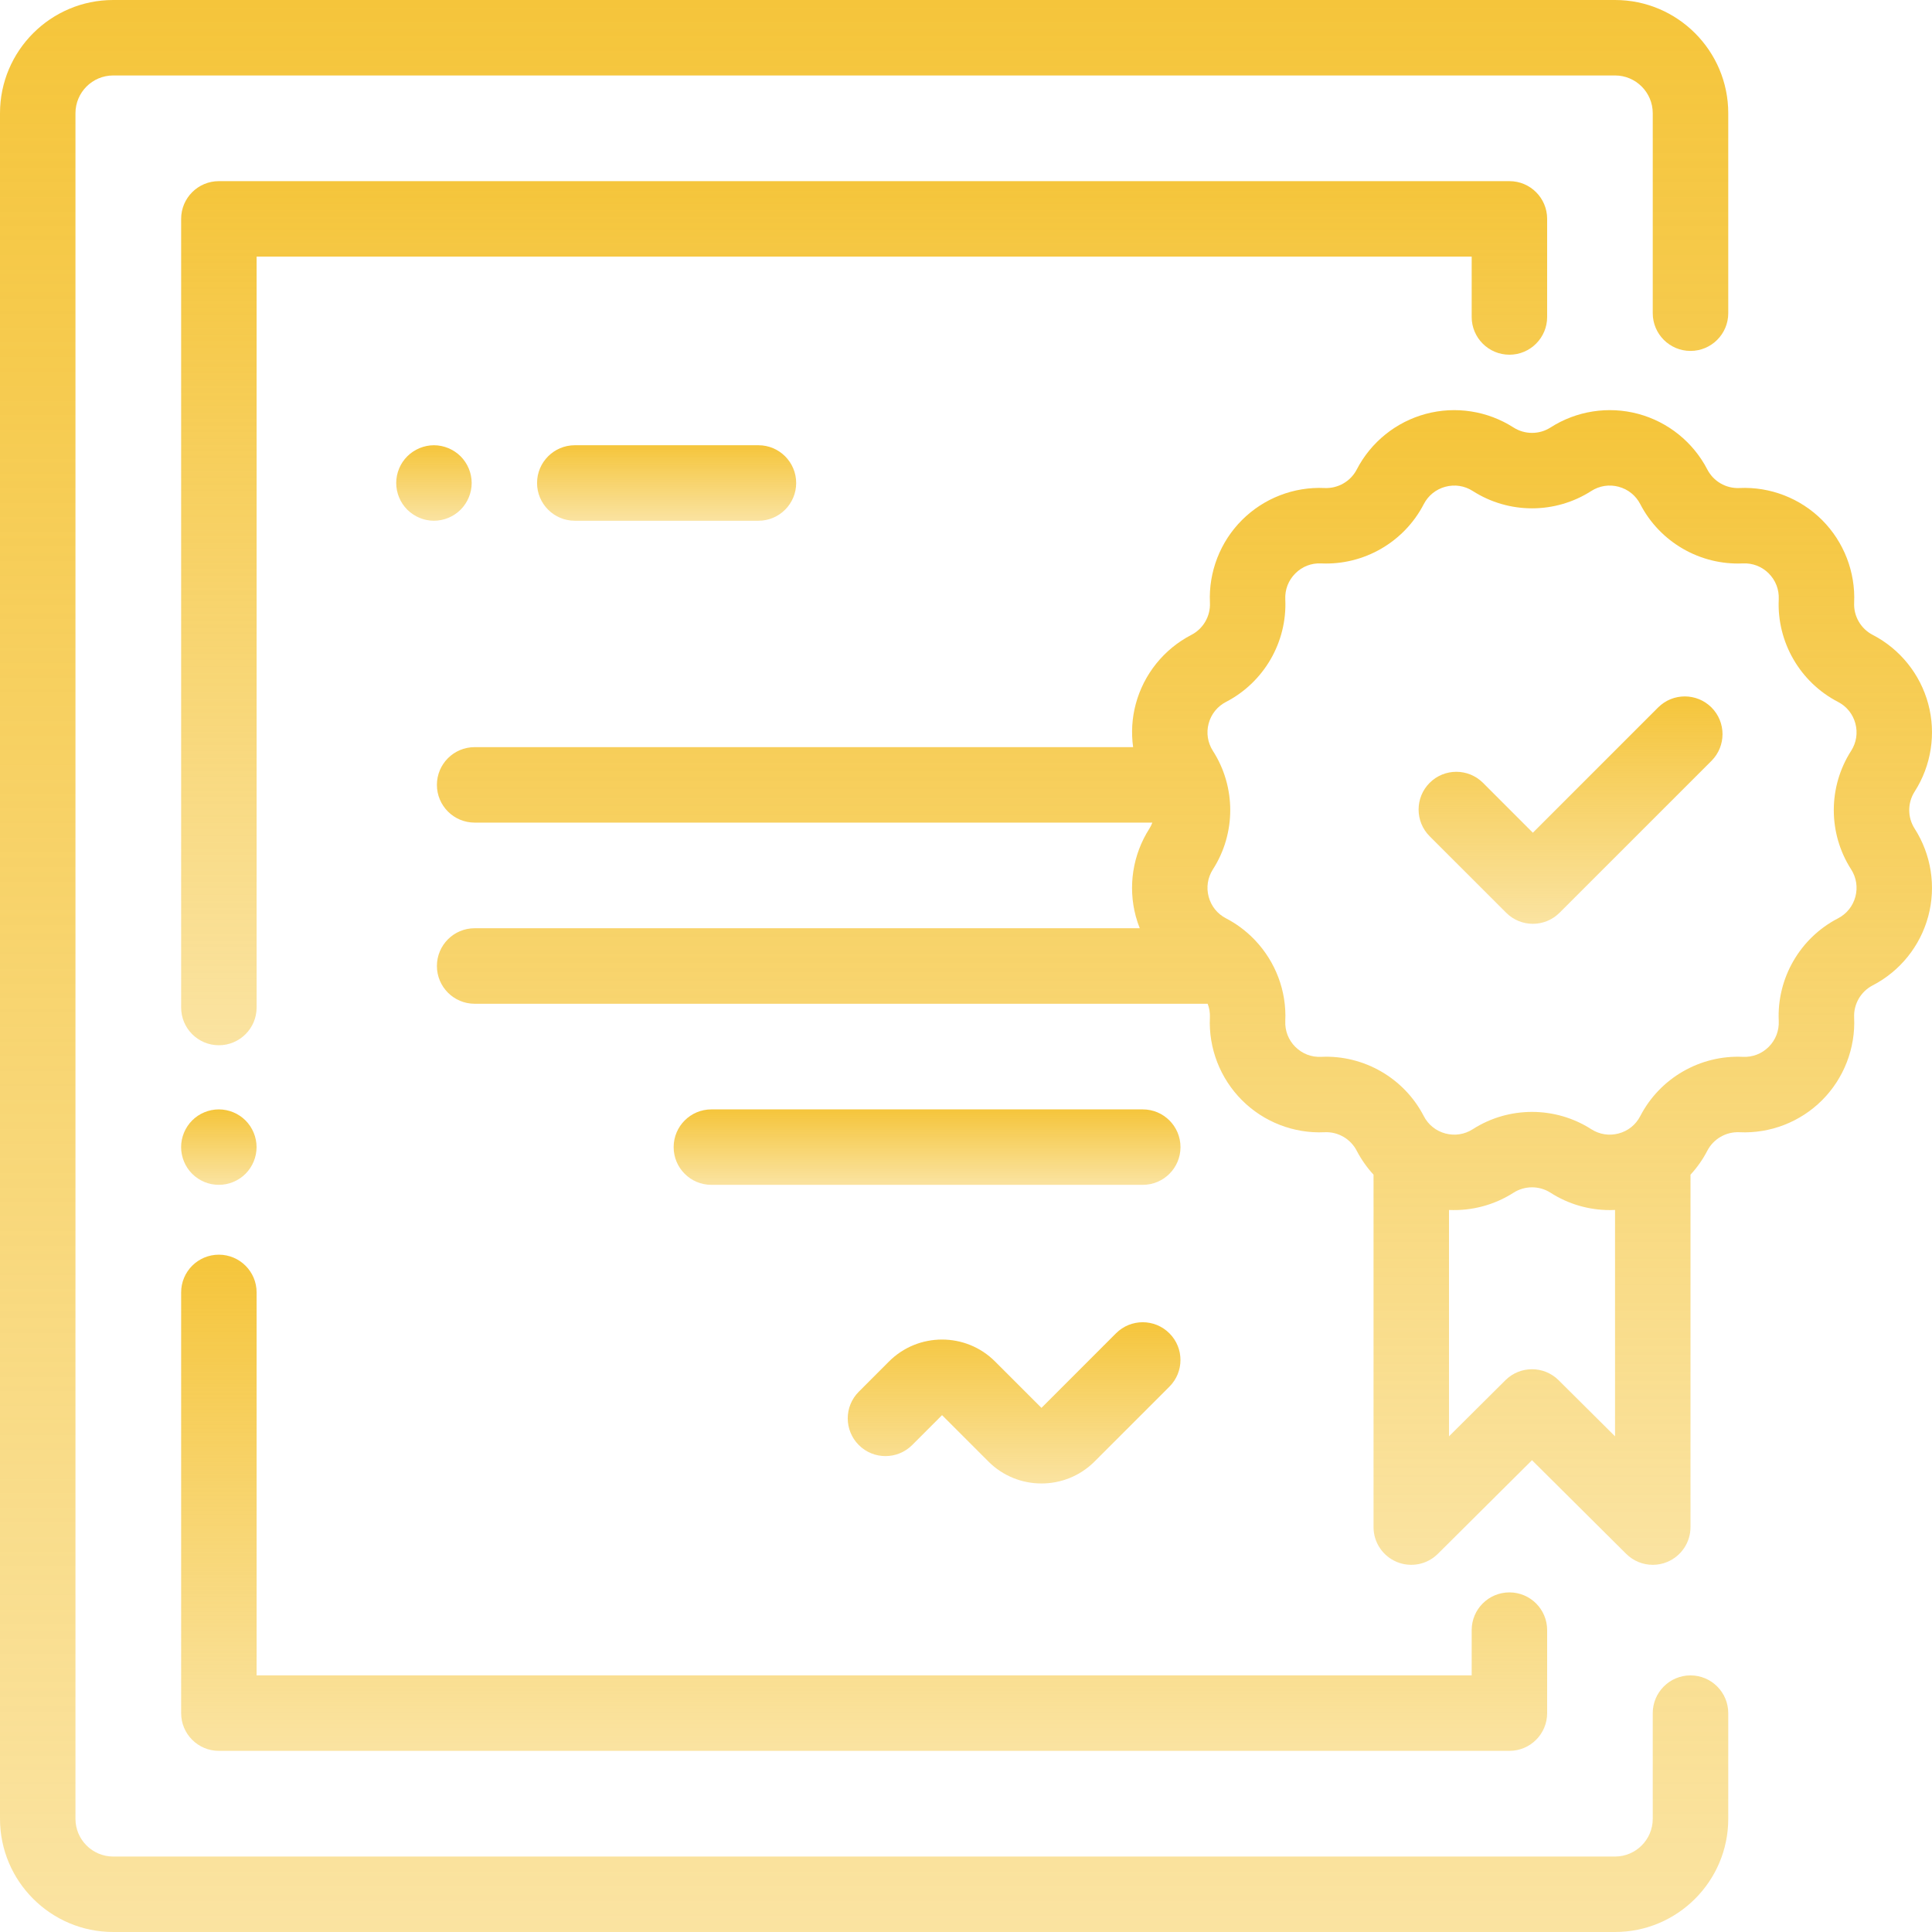 <svg width="50" height="50" viewBox="0 0 50 50" fill="none" xmlns="http://www.w3.org/2000/svg">
<path d="M43.75 9.082C44.289 9.082 44.727 8.645 44.727 8.105V2.93C44.727 1.314 43.412 0 41.797 0H2.93C1.314 0 0 1.314 0 2.93V47.07C0 48.686 1.314 50 2.93 50H41.797C43.412 50 44.727 48.686 44.727 47.07V44.336C44.727 43.797 44.289 43.359 43.75 43.359C43.211 43.359 42.773 43.797 42.773 44.336V47.07C42.773 47.609 42.335 48.047 41.797 48.047H2.93C2.391 48.047 1.953 47.609 1.953 47.07V2.93C1.953 2.391 2.391 1.953 2.93 1.953H41.797C42.335 1.953 42.773 2.391 42.773 2.93V8.105C42.773 8.645 43.211 9.082 43.75 9.082Z" fill="url(#paint0_linear)"/>
<path d="M39.064 4.688H5.664C5.125 4.688 4.688 5.125 4.688 5.664V26.074C4.688 26.614 5.125 27.051 5.664 27.051C6.203 27.051 6.641 26.614 6.641 26.074V6.641H38.087V8.203C38.087 8.742 38.524 9.18 39.064 9.18C39.603 9.18 40.04 8.742 40.04 8.203V5.664C40.04 5.125 39.603 4.688 39.064 4.688Z" fill="url(#paint1_linear)"/>
<path d="M6.354 28.997C6.172 28.815 5.921 28.711 5.663 28.711C5.406 28.711 5.154 28.815 4.973 28.997C4.791 29.179 4.687 29.431 4.687 29.688C4.687 29.944 4.791 30.196 4.973 30.378C5.154 30.56 5.406 30.664 5.663 30.664C5.921 30.664 6.172 30.56 6.354 30.378C6.536 30.196 6.64 29.944 6.64 29.688C6.64 29.431 6.536 29.179 6.354 28.997Z" fill="url(#paint2_linear)"/>
<path d="M39.064 41.211C38.524 41.211 38.087 41.648 38.087 42.188V43.359H6.641V33.447C6.641 32.908 6.203 32.471 5.664 32.471C5.125 32.471 4.688 32.908 4.688 33.447V44.336C4.688 44.875 5.125 45.312 5.664 45.312H39.064C39.603 45.312 40.04 44.875 40.04 44.336V42.188C40.04 41.648 39.603 41.211 39.064 41.211Z" fill="url(#paint3_linear)"/>
<path d="M30.264 34.506C29.883 34.124 29.265 34.124 28.883 34.505L26.953 36.436L25.753 35.236C24.996 34.478 23.764 34.478 23.006 35.236L22.226 36.017C21.844 36.398 21.844 37.016 22.226 37.398C22.607 37.779 23.225 37.779 23.607 37.398L24.38 36.624L25.58 37.824C25.958 38.203 26.456 38.392 26.953 38.392C27.451 38.392 27.948 38.203 28.327 37.824L30.264 35.887C30.646 35.505 30.646 34.887 30.264 34.506Z" fill="url(#paint4_linear)"/>
<path d="M49.551 20.486C49.981 19.815 50.11 18.988 49.903 18.218C49.697 17.448 49.172 16.796 48.464 16.43C48.157 16.271 47.969 15.945 47.985 15.6C48.022 14.803 47.719 14.023 47.156 13.459C46.592 12.895 45.812 12.592 45.015 12.63C44.668 12.646 44.344 12.457 44.185 12.15C43.819 11.442 43.167 10.917 42.396 10.711C41.626 10.504 40.799 10.633 40.128 11.063C39.837 11.25 39.461 11.25 39.169 11.063C38.498 10.633 37.671 10.504 36.901 10.711C36.131 10.917 35.479 11.442 35.113 12.15C34.954 12.458 34.627 12.645 34.283 12.63C33.486 12.592 32.706 12.895 32.142 13.459C31.578 14.023 31.276 14.803 31.313 15.599C31.329 15.945 31.141 16.271 30.834 16.43C30.125 16.796 29.6 17.448 29.394 18.218C29.295 18.585 29.274 18.966 29.325 19.336H12.284C11.744 19.336 11.307 19.773 11.307 20.312C11.307 20.852 11.744 21.289 12.284 21.289H29.823C29.802 21.343 29.778 21.395 29.746 21.445C29.316 22.116 29.187 22.943 29.394 23.714C29.422 23.819 29.457 23.923 29.497 24.023H12.283C11.744 24.023 11.307 24.461 11.307 25C11.307 25.539 11.744 25.977 12.283 25.977H31.254C31.297 26.088 31.318 26.209 31.312 26.332C31.275 27.129 31.578 27.909 32.142 28.473C32.705 29.037 33.485 29.34 34.282 29.302C34.627 29.285 34.953 29.474 35.112 29.781C35.23 30.008 35.377 30.216 35.547 30.401V39.521C35.547 39.916 35.784 40.271 36.149 40.423C36.513 40.574 36.932 40.492 37.212 40.213L39.648 37.79L42.085 40.213C42.272 40.399 42.52 40.498 42.774 40.498C42.9 40.498 43.027 40.473 43.148 40.423C43.513 40.271 43.75 39.915 43.75 39.521V30.401C43.92 30.216 44.068 30.008 44.185 29.781C44.344 29.474 44.67 29.286 45.015 29.302C45.812 29.34 46.592 29.037 47.156 28.473C47.719 27.909 48.022 27.128 47.985 26.332C47.969 25.986 48.157 25.661 48.464 25.502C49.172 25.136 49.697 24.484 49.903 23.713C50.11 22.943 49.981 22.116 49.551 21.445C49.364 21.154 49.364 20.778 49.551 20.486ZM41.797 37.172L40.337 35.72C39.956 35.341 39.341 35.341 38.96 35.72L37.5 37.172V31.314C38.084 31.341 38.67 31.188 39.169 30.868C39.461 30.681 39.837 30.681 40.128 30.868C40.589 31.164 41.123 31.317 41.663 31.317C41.708 31.317 41.752 31.315 41.797 31.313V37.172ZM48.017 23.208C47.951 23.452 47.791 23.651 47.567 23.767C46.584 24.275 45.982 25.317 46.034 26.423C46.045 26.675 45.953 26.913 45.775 27.092C45.596 27.271 45.358 27.363 45.105 27.351C44 27.3 42.958 27.901 42.45 28.884C42.334 29.109 42.135 29.269 41.891 29.334C41.647 29.399 41.395 29.36 41.182 29.224C40.716 28.925 40.182 28.776 39.648 28.776C39.115 28.776 38.581 28.925 38.115 29.224C37.902 29.36 37.65 29.399 37.406 29.334C37.162 29.269 36.963 29.109 36.847 28.884C36.339 27.901 35.297 27.299 34.191 27.351C33.939 27.363 33.701 27.271 33.522 27.092C33.343 26.913 33.252 26.675 33.263 26.423C33.3 25.643 33.009 24.895 32.49 24.343C32.475 24.326 32.46 24.31 32.443 24.294C32.237 24.085 31.998 23.906 31.73 23.767C31.505 23.651 31.346 23.452 31.28 23.208C31.215 22.964 31.254 22.712 31.39 22.499C31.988 21.568 31.988 20.364 31.39 19.433C31.254 19.22 31.215 18.968 31.28 18.723C31.346 18.479 31.506 18.281 31.73 18.165C32.713 17.656 33.315 16.614 33.263 15.509C33.252 15.256 33.344 15.019 33.523 14.84C33.701 14.661 33.939 14.569 34.191 14.581C35.297 14.632 36.339 14.03 36.847 13.047C36.963 12.823 37.162 12.663 37.406 12.597C37.651 12.532 37.902 12.571 38.115 12.707C39.047 13.305 40.251 13.305 41.182 12.707C41.395 12.571 41.646 12.532 41.891 12.597C42.135 12.663 42.334 12.823 42.45 13.047C42.958 14.03 44 14.632 45.105 14.581C45.358 14.569 45.596 14.661 45.775 14.84C45.953 15.019 46.045 15.256 46.034 15.509C45.982 16.614 46.584 17.656 47.567 18.165C47.792 18.281 47.951 18.479 48.017 18.723C48.082 18.968 48.043 19.22 47.907 19.432C47.309 20.364 47.309 21.568 47.907 22.499C48.043 22.712 48.082 22.964 48.017 23.208Z" fill="url(#paint5_linear)"/>
<path d="M44.293 18.309C43.911 17.928 43.293 17.928 42.912 18.309L39.67 21.551L38.38 20.26C37.999 19.879 37.38 19.879 36.999 20.26C36.618 20.642 36.618 21.26 36.999 21.642L38.98 23.622C39.17 23.813 39.42 23.908 39.67 23.908C39.92 23.908 40.17 23.813 40.361 23.622L44.293 19.691C44.674 19.309 44.674 18.691 44.293 18.309Z" fill="url(#paint6_linear)"/>
<path d="M11.921 11.81C11.739 11.628 11.487 11.523 11.23 11.523C10.974 11.523 10.722 11.628 10.54 11.81C10.358 11.991 10.254 12.243 10.254 12.5C10.254 12.757 10.358 13.009 10.54 13.19C10.722 13.372 10.974 13.477 11.23 13.477C11.487 13.477 11.739 13.372 11.921 13.19C12.102 13.009 12.207 12.757 12.207 12.5C12.207 12.243 12.102 11.991 11.921 11.81Z" fill="url(#paint7_linear)"/>
<path d="M19.629 11.523H14.876C14.337 11.523 13.899 11.961 13.899 12.5C13.899 13.039 14.337 13.477 14.876 13.477H19.629C20.168 13.477 20.605 13.039 20.605 12.5C20.605 11.961 20.168 11.523 19.629 11.523Z" fill="url(#paint8_linear)"/>
<path d="M29.574 28.711H18.41C17.871 28.711 17.434 29.148 17.434 29.688C17.434 30.227 17.871 30.664 18.41 30.664H29.574C30.114 30.664 30.551 30.227 30.551 29.688C30.551 29.148 30.114 28.711 29.574 28.711Z" fill="url(#paint9_linear)"/>
<defs>
<linearGradient id="paint0_linear" x1="22.363" y1="0" x2="22.363" y2="50" gradientUnits="userSpaceOnUse">
<stop stop-color="#F5C53B"/>
<stop offset="1" stop-color="#F5C53B" stop-opacity="0.48"/>
</linearGradient>
<linearGradient id="paint1_linear" x1="22.364" y1="4.688" x2="22.364" y2="27.051" gradientUnits="userSpaceOnUse">
<stop stop-color="#F5C53B"/>
<stop offset="1" stop-color="#F5C53B" stop-opacity="0.48"/>
</linearGradient>
<linearGradient id="paint2_linear" x1="5.663" y1="28.711" x2="5.663" y2="30.664" gradientUnits="userSpaceOnUse">
<stop stop-color="#F5C53B"/>
<stop offset="1" stop-color="#F5C53B" stop-opacity="0.48"/>
</linearGradient>
<linearGradient id="paint3_linear" x1="22.364" y1="32.471" x2="22.364" y2="45.312" gradientUnits="userSpaceOnUse">
<stop stop-color="#F5C53B"/>
<stop offset="1" stop-color="#F5C53B" stop-opacity="0.48"/>
</linearGradient>
<linearGradient id="paint4_linear" x1="26.245" y1="34.219" x2="26.245" y2="38.392" gradientUnits="userSpaceOnUse">
<stop stop-color="#F5C53B"/>
<stop offset="1" stop-color="#F5C53B" stop-opacity="0.48"/>
</linearGradient>
<linearGradient id="paint5_linear" x1="30.653" y1="10.614" x2="30.653" y2="40.498" gradientUnits="userSpaceOnUse">
<stop stop-color="#F5C53B"/>
<stop offset="1" stop-color="#F5C53B" stop-opacity="0.48"/>
</linearGradient>
<linearGradient id="paint6_linear" x1="40.646" y1="18.023" x2="40.646" y2="23.908" gradientUnits="userSpaceOnUse">
<stop stop-color="#F5C53B"/>
<stop offset="1" stop-color="#F5C53B" stop-opacity="0.48"/>
</linearGradient>
<linearGradient id="paint7_linear" x1="11.23" y1="11.523" x2="11.23" y2="13.477" gradientUnits="userSpaceOnUse">
<stop stop-color="#F5C53B"/>
<stop offset="1" stop-color="#F5C53B" stop-opacity="0.48"/>
</linearGradient>
<linearGradient id="paint8_linear" x1="17.252" y1="11.523" x2="17.252" y2="13.477" gradientUnits="userSpaceOnUse">
<stop stop-color="#F5C53B"/>
<stop offset="1" stop-color="#F5C53B" stop-opacity="0.48"/>
</linearGradient>
<linearGradient id="paint9_linear" x1="23.992" y1="28.711" x2="23.992" y2="30.664" gradientUnits="userSpaceOnUse">
<stop stop-color="#F5C53B"/>
<stop offset="1" stop-color="#F5C53B" stop-opacity="0.48"/>
</linearGradient>
</defs>
</svg>
